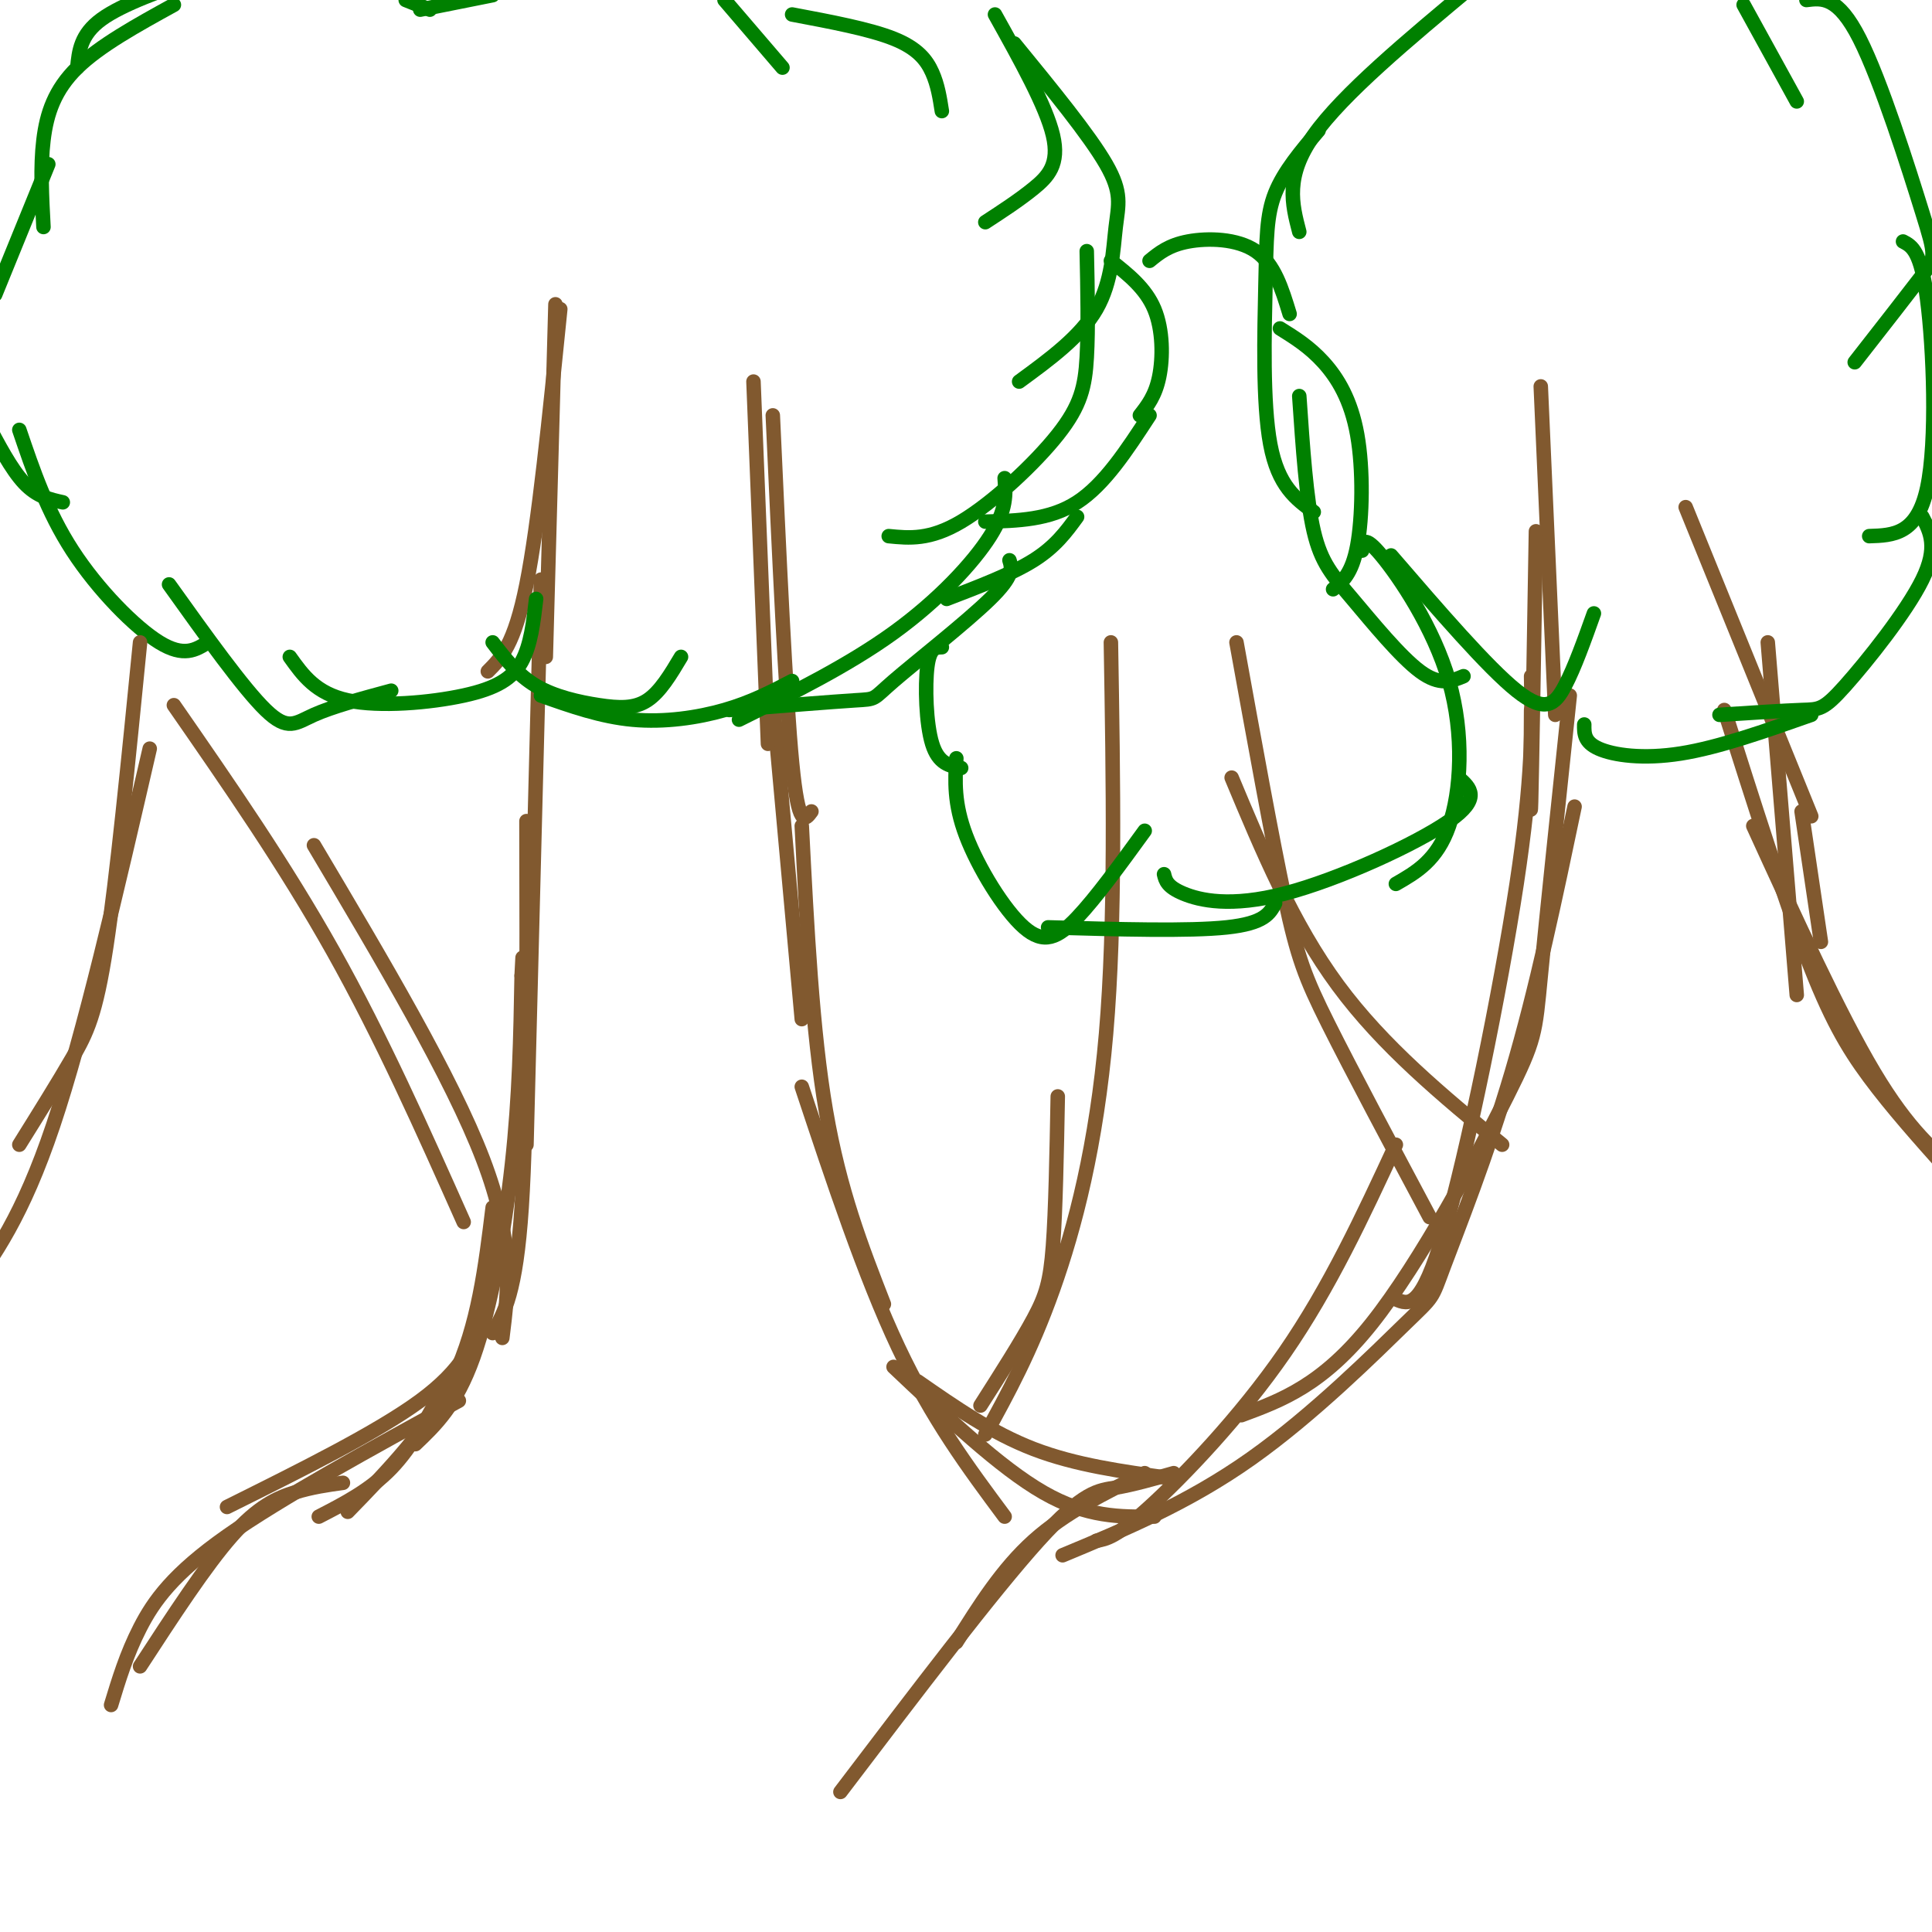 <svg viewBox='0 0 400 400' version='1.1' xmlns='http://www.w3.org/2000/svg' xmlns:xlink='http://www.w3.org/1999/xlink'><g fill='none' stroke='rgb(129,89,47)' stroke-width='3' stroke-linecap='round' stroke-linejoin='round'><path d='M66,314c5.333,-2.750 10.667,-5.500 15,-10c4.333,-4.500 7.667,-10.750 11,-17'/><path d='M72,313c8.500,-8.750 17.000,-17.500 22,-28c5.000,-10.500 6.500,-22.750 8,-35'/><path d='M86,299c4.222,-4.022 8.444,-8.044 12,-18c3.556,-9.956 6.444,-25.844 8,-40c1.556,-14.156 1.778,-26.578 2,-39'/><path d='M108,202c0.333,-6.500 0.167,-3.250 0,0'/><path d='M102,276c2.417,-4.167 4.833,-8.333 6,-26c1.167,-17.667 1.083,-48.833 1,-80'/><path d='M109,237c0.000,0.000 3.000,-117.000 3,-117'/><path d='M160,145c0.000,0.000 6.000,66.000 6,66'/><path d='M166,171c1.083,21.250 2.167,42.500 5,59c2.833,16.500 7.417,28.250 12,40'/><path d='M166,225c6.500,19.583 13.000,39.167 20,54c7.000,14.833 14.500,24.917 22,35'/><path d='M185,283c11.000,10.417 22.000,20.833 31,26c9.000,5.167 16.000,5.083 23,5'/><path d='M190,286c7.667,5.333 15.333,10.667 24,14c8.667,3.333 18.333,4.667 28,6'/><path d='M100,273c-2.083,5.250 -4.167,10.500 -13,17c-8.833,6.500 -24.417,14.250 -40,22'/><path d='M168,168c-1.333,1.833 -2.667,3.667 -4,-10c-1.333,-13.667 -2.667,-42.833 -4,-72'/><path d='M159,154c0.000,0.000 -3.000,-75.000 -3,-75'/><path d='M101,139c2.750,-2.750 5.500,-5.500 8,-18c2.500,-12.500 4.750,-34.750 7,-57'/><path d='M113,136c0.000,0.000 2.000,-73.000 2,-73'/></g>
<g fill='none' stroke='rgb(0,128,0)' stroke-width='3' stroke-linecap='round' stroke-linejoin='round'><path d='M111,124c-0.554,4.786 -1.107,9.571 -3,13c-1.893,3.429 -5.125,5.500 -12,7c-6.875,1.500 -17.393,2.429 -24,1c-6.607,-1.429 -9.304,-5.214 -12,-9'/><path d='M81,143c-6.089,1.644 -12.178,3.289 -16,5c-3.822,1.711 -5.378,3.489 -10,-1c-4.622,-4.489 -12.311,-15.244 -20,-26'/><path d='M43,133c-2.467,1.556 -4.933,3.111 -10,0c-5.067,-3.111 -12.733,-10.889 -18,-19c-5.267,-8.111 -8.133,-16.556 -11,-25'/><path d='M13,104c-2.667,-0.583 -5.333,-1.167 -8,-4c-2.667,-2.833 -5.333,-7.917 -8,-13'/><path d='M-1,61c0.000,0.000 11.000,-27.000 11,-27'/><path d='M9,47c-0.333,-6.222 -0.667,-12.444 0,-18c0.667,-5.556 2.333,-10.444 7,-15c4.667,-4.556 12.333,-8.778 20,-13'/><path d='M16,14c0.333,-3.417 0.667,-6.833 5,-10c4.333,-3.167 12.667,-6.083 21,-9'/><path d='M84,0c0.000,0.000 5.000,2.000 5,2'/><path d='M87,2c0.000,0.000 15.000,-3.000 15,-3'/><path d='M150,0c0.000,0.000 12.000,14.000 12,14'/><path d='M164,3c8.022,1.511 16.044,3.022 21,5c4.956,1.978 6.844,4.422 8,7c1.156,2.578 1.578,5.289 2,8'/><path d='M206,3c5.289,9.489 10.578,18.978 12,25c1.422,6.022 -1.022,8.578 -4,11c-2.978,2.422 -6.489,4.711 -10,7'/><path d='M210,9c7.780,9.512 15.560,19.024 19,25c3.440,5.976 2.542,8.417 2,13c-0.542,4.583 -0.726,11.310 -4,17c-3.274,5.690 -9.637,10.345 -16,15'/><path d='M225,52c0.173,8.006 0.345,16.012 0,22c-0.345,5.988 -1.208,9.958 -6,16c-4.792,6.042 -13.512,14.155 -20,18c-6.488,3.845 -10.744,3.423 -15,3'/><path d='M208,99c0.244,3.244 0.489,6.489 -3,12c-3.489,5.511 -10.711,13.289 -20,20c-9.289,6.711 -20.644,12.356 -32,18'/><path d='M209,116c0.488,1.565 0.976,3.131 -4,8c-4.976,4.869 -15.417,13.042 -20,17c-4.583,3.958 -3.310,3.702 -8,4c-4.690,0.298 -15.345,1.149 -26,2'/><path d='M164,141c-4.222,2.200 -8.444,4.400 -14,6c-5.556,1.600 -12.444,2.600 -19,2c-6.556,-0.600 -12.778,-2.800 -19,-5'/><path d='M141,136c-2.161,3.625 -4.321,7.250 -7,9c-2.679,1.750 -5.875,1.625 -10,1c-4.125,-0.625 -9.179,-1.750 -13,-4c-3.821,-2.250 -6.411,-5.625 -9,-9'/><path d='M230,54c3.600,2.844 7.200,5.689 9,10c1.800,4.311 1.800,10.089 1,14c-0.800,3.911 -2.400,5.956 -4,8'/><path d='M238,86c-4.667,7.167 -9.333,14.333 -15,18c-5.667,3.667 -12.333,3.833 -19,4'/><path d='M223,107c-2.250,3.083 -4.500,6.167 -9,9c-4.500,2.833 -11.250,5.417 -18,8'/></g>
<g fill='none' stroke='rgb(129,89,47)' stroke-width='3' stroke-linecap='round' stroke-linejoin='round'><path d='M227,319c2.044,-0.356 4.089,-0.711 11,-7c6.911,-6.289 18.689,-18.511 28,-32c9.311,-13.489 16.156,-28.244 23,-43'/><path d='M220,322c13.011,-5.415 26.022,-10.829 39,-20c12.978,-9.171 25.922,-22.097 32,-28c6.078,-5.903 5.290,-4.781 8,-12c2.710,-7.219 8.917,-22.777 14,-40c5.083,-17.223 9.041,-36.112 13,-55'/><path d='M257,293c8.417,-3.113 16.833,-6.226 27,-19c10.167,-12.774 22.083,-35.208 28,-47c5.917,-11.792 5.833,-12.940 7,-25c1.167,-12.060 3.583,-35.030 6,-58'/><path d='M289,269c2.622,1.133 5.244,2.267 10,-14c4.756,-16.267 11.644,-49.933 15,-72c3.356,-22.067 3.178,-32.533 3,-43'/><path d='M357,147c6.089,19.178 12.178,38.356 17,51c4.822,12.644 8.378,18.756 13,25c4.622,6.244 10.311,12.622 16,19'/><path d='M363,171c8.917,19.500 17.833,39.000 25,51c7.167,12.000 12.583,16.500 18,21'/><path d='M322,148c0.000,0.000 -3.000,-68.000 -3,-68'/><path d='M317,147c-0.083,12.583 -0.167,25.167 0,19c0.167,-6.167 0.583,-31.083 1,-56'/><path d='M349,105c0.000,0.000 26.000,64.000 26,64'/><path d='M366,133c0.000,0.000 6.000,73.000 6,73'/><path d='M373,168c0.000,0.000 4.000,27.000 4,27'/></g>
<g fill='none' stroke='rgb(0,128,0)' stroke-width='3' stroke-linecap='round' stroke-linejoin='round'><path d='M330,127c-2.000,5.600 -4.000,11.200 -6,15c-2.000,3.800 -4.000,5.800 -10,1c-6.000,-4.800 -16.000,-16.400 -26,-28'/><path d='M303,140c-2.440,1.024 -4.881,2.048 -9,-1c-4.119,-3.048 -9.917,-10.167 -14,-15c-4.083,-4.833 -6.452,-7.381 -8,-14c-1.548,-6.619 -2.274,-17.310 -3,-28'/><path d='M272,106c-3.685,-2.673 -7.369,-5.345 -9,-14c-1.631,-8.655 -1.208,-23.292 -1,-33c0.208,-9.708 0.202,-14.488 2,-19c1.798,-4.512 5.399,-8.756 9,-13'/><path d='M269,48c-1.500,-5.750 -3.000,-11.500 3,-20c6.000,-8.500 19.500,-19.750 33,-31'/><path d='M361,1c0.000,0.000 11.000,20.000 11,20'/><path d='M374,0c3.262,-0.411 6.524,-0.821 11,8c4.476,8.821 10.167,26.875 13,36c2.833,9.125 2.810,9.321 0,13c-2.810,3.679 -8.405,10.839 -14,18'/><path d='M394,50c1.844,0.956 3.689,1.911 5,12c1.311,10.089 2.089,29.311 0,39c-2.089,9.689 -7.044,9.844 -12,10'/><path d='M398,107c1.643,3.149 3.286,6.298 0,13c-3.286,6.702 -11.500,16.958 -16,22c-4.500,5.042 -5.286,4.869 -9,5c-3.714,0.131 -10.357,0.565 -17,1'/><path d='M375,148c-9.578,3.378 -19.156,6.756 -27,8c-7.844,1.244 -13.956,0.356 -17,-1c-3.044,-1.356 -3.022,-3.178 -3,-5'/></g>
<g fill='none' stroke='rgb(129,89,47)' stroke-width='3' stroke-linecap='round' stroke-linejoin='round'><path d='M203,291c4.222,-6.622 8.444,-13.244 11,-18c2.556,-4.756 3.444,-7.644 4,-15c0.556,-7.356 0.778,-19.178 1,-31'/><path d='M204,297c4.711,-8.578 9.422,-17.156 14,-30c4.578,-12.844 9.022,-29.956 11,-53c1.978,-23.044 1.489,-52.022 1,-81'/><path d='M256,133c3.689,20.378 7.378,40.756 10,53c2.622,12.244 4.178,16.356 9,26c4.822,9.644 12.911,24.822 21,40'/><path d='M255,161c6.333,15.167 12.667,30.333 22,43c9.333,12.667 21.667,22.833 34,33'/><path d='M104,277c1.250,-10.000 2.500,-20.000 -4,-37c-6.500,-17.000 -20.750,-41.000 -35,-65'/><path d='M96,253c-8.500,-19.083 -17.000,-38.167 -27,-56c-10.000,-17.833 -21.500,-34.417 -33,-51'/><path d='M29,133c-2.422,24.444 -4.844,48.889 -7,63c-2.156,14.111 -4.044,17.889 -7,23c-2.956,5.111 -6.978,11.556 -11,18'/><path d='M31,155c-6.833,29.583 -13.667,59.167 -20,78c-6.333,18.833 -12.167,26.917 -18,35'/></g>
<g fill='none' stroke='rgb(0,128,0)' stroke-width='3' stroke-linecap='round' stroke-linejoin='round'><path d='M237,172c-5.018,6.911 -10.036,13.821 -14,18c-3.964,4.179 -6.875,5.625 -11,2c-4.125,-3.625 -9.464,-12.321 -12,-19c-2.536,-6.679 -2.268,-11.339 -2,-16'/><path d='M199,159c-2.356,-0.422 -4.711,-0.844 -6,-5c-1.289,-4.156 -1.511,-12.044 -1,-16c0.511,-3.956 1.756,-3.978 3,-4'/><path d='M238,54c1.978,-1.622 3.956,-3.244 8,-4c4.044,-0.756 10.156,-0.644 14,2c3.844,2.644 5.422,7.822 7,13'/><path d='M265,68c3.042,1.893 6.083,3.786 9,7c2.917,3.214 5.708,7.750 7,15c1.292,7.250 1.083,17.214 0,23c-1.083,5.786 -3.042,7.393 -5,9'/><path d='M282,114c0.173,-1.696 0.345,-3.393 4,1c3.655,4.393 10.792,14.875 14,26c3.208,11.125 2.488,22.893 0,30c-2.488,7.107 -6.744,9.554 -11,12'/><path d='M302,161c2.399,2.131 4.798,4.262 -2,9c-6.798,4.738 -22.792,12.083 -34,15c-11.208,2.917 -17.631,1.405 -21,0c-3.369,-1.405 -3.685,-2.702 -4,-4'/><path d='M264,187c-1.083,2.083 -2.167,4.167 -10,5c-7.833,0.833 -22.417,0.417 -37,0'/></g>
<g fill='none' stroke='rgb(129,89,47)' stroke-width='3' stroke-linecap='round' stroke-linejoin='round'><path d='M237,305c-8.250,4.083 -16.500,8.167 -23,14c-6.500,5.833 -11.250,13.417 -16,21'/><path d='M243,305c-4.200,1.200 -8.400,2.400 -12,3c-3.600,0.600 -6.600,0.600 -16,11c-9.400,10.400 -25.200,31.200 -41,52'/><path d='M95,290c-18.400,10.067 -36.800,20.133 -48,28c-11.200,7.867 -15.200,13.533 -18,19c-2.800,5.467 -4.400,10.733 -6,16'/><path d='M71,307c-3.200,0.444 -6.400,0.889 -10,2c-3.600,1.111 -7.600,2.889 -13,9c-5.400,6.111 -12.200,16.556 -19,27'/></g>
</svg>